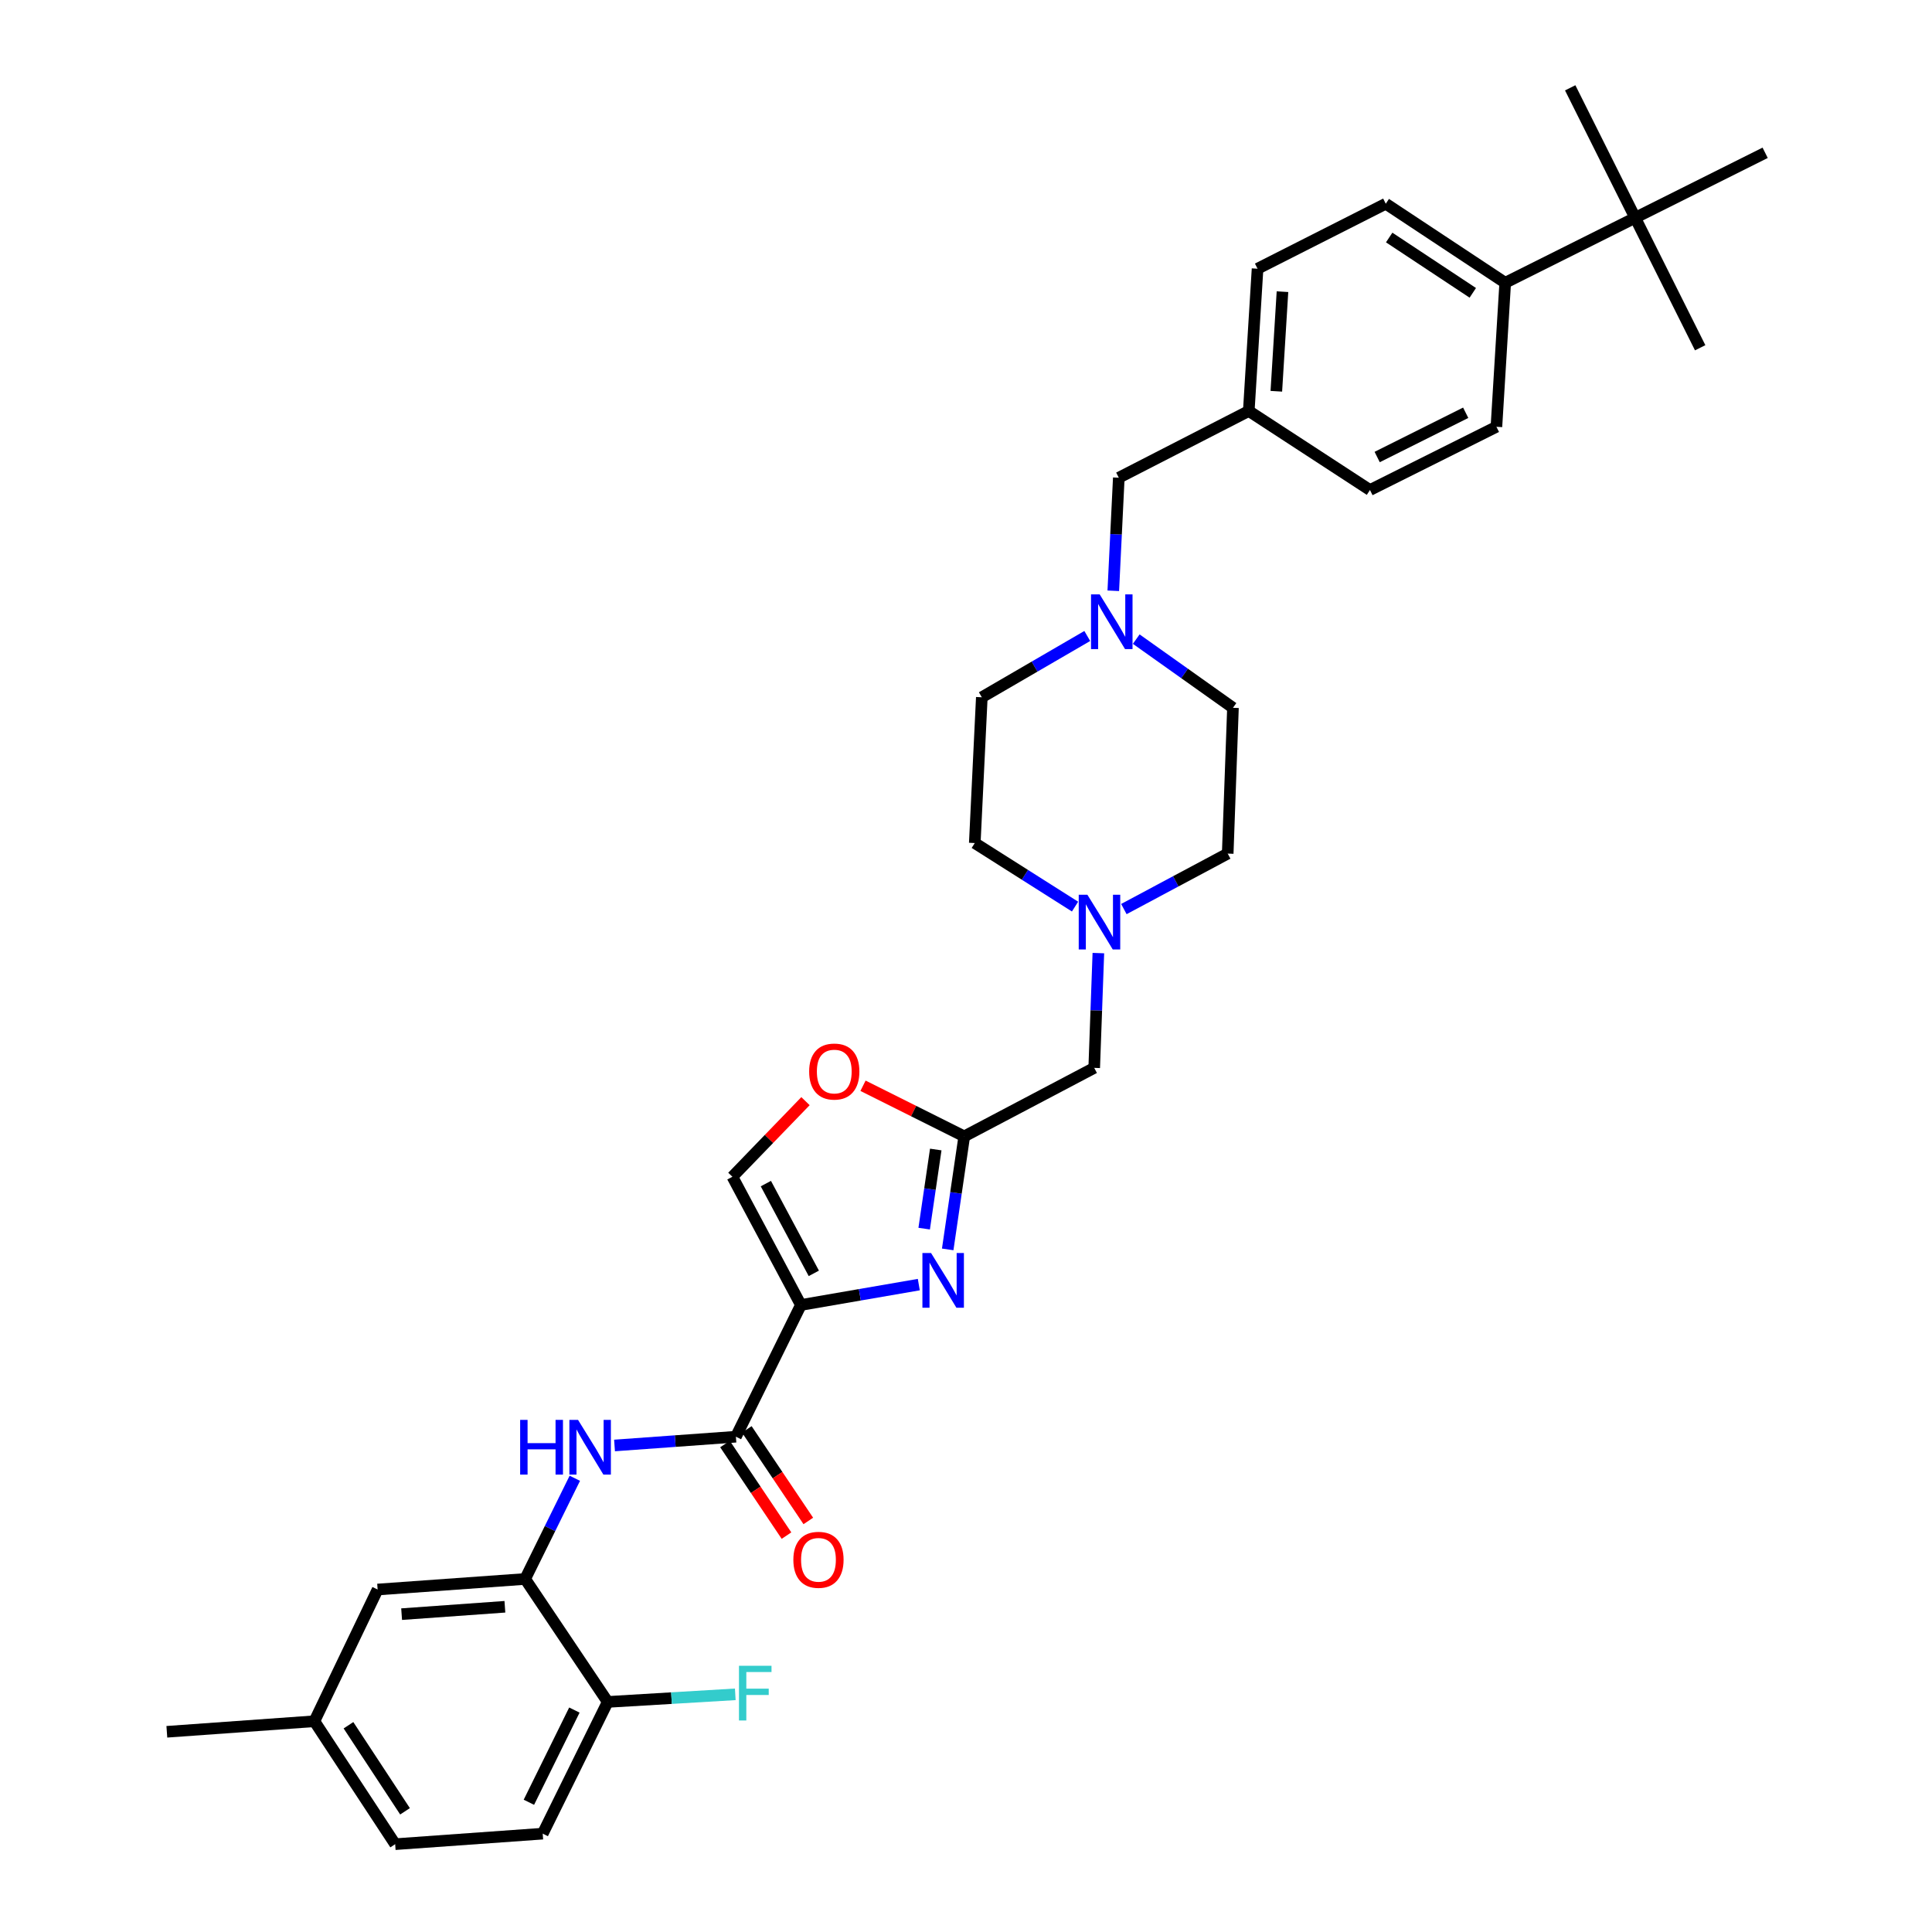 <?xml version='1.0' encoding='iso-8859-1'?>
<svg version='1.1' baseProfile='full'
              xmlns='http://www.w3.org/2000/svg'
                      xmlns:rdkit='http://www.rdkit.org/xml'
                      xmlns:xlink='http://www.w3.org/1999/xlink'
                  xml:space='preserve'
width='1000px' height='1000px' viewBox='0 0 1000 1000'>
<!-- END OF HEADER -->
<rect style='opacity:1.0;fill:#FFFFFF;stroke:none' width='1000' height='1000' x='0' y='0'> </rect>
<path class='bond-0' d='M 846.364,112.723 L 779.096,146.365' style='fill:none;fill-rule:evenodd;stroke:#000000;stroke-width:6px;stroke-linecap:butt;stroke-linejoin:miter;stroke-opacity:1' />
<path class='bond-1' d='M 846.364,112.723 L 812.73,45.455' style='fill:none;fill-rule:evenodd;stroke:#000000;stroke-width:6px;stroke-linecap:butt;stroke-linejoin:miter;stroke-opacity:1' />
<path class='bond-2' d='M 846.364,112.723 L 913.64,79.089' style='fill:none;fill-rule:evenodd;stroke:#000000;stroke-width:6px;stroke-linecap:butt;stroke-linejoin:miter;stroke-opacity:1' />
<path class='bond-3' d='M 846.364,112.723 L 880.006,179.999' style='fill:none;fill-rule:evenodd;stroke:#000000;stroke-width:6px;stroke-linecap:butt;stroke-linejoin:miter;stroke-opacity:1' />
<path class='bond-4' d='M 588.117,330.808 L 613.149,348.585' style='fill:none;fill-rule:evenodd;stroke:#0000FF;stroke-width:6px;stroke-linecap:butt;stroke-linejoin:miter;stroke-opacity:1' />
<path class='bond-4' d='M 613.149,348.585 L 638.18,366.363' style='fill:none;fill-rule:evenodd;stroke:#000000;stroke-width:6px;stroke-linecap:butt;stroke-linejoin:miter;stroke-opacity:1' />
<path class='bond-5' d='M 576.236,305.788 L 577.663,276.528' style='fill:none;fill-rule:evenodd;stroke:#0000FF;stroke-width:6px;stroke-linecap:butt;stroke-linejoin:miter;stroke-opacity:1' />
<path class='bond-5' d='M 577.663,276.528 L 579.09,247.267' style='fill:none;fill-rule:evenodd;stroke:#000000;stroke-width:6px;stroke-linecap:butt;stroke-linejoin:miter;stroke-opacity:1' />
<path class='bond-6' d='M 562.769,329.186 L 535.477,345.046' style='fill:none;fill-rule:evenodd;stroke:#0000FF;stroke-width:6px;stroke-linecap:butt;stroke-linejoin:miter;stroke-opacity:1' />
<path class='bond-6' d='M 535.477,345.046 L 508.186,360.906' style='fill:none;fill-rule:evenodd;stroke:#000000;stroke-width:6px;stroke-linecap:butt;stroke-linejoin:miter;stroke-opacity:1' />
<path class='bond-7' d='M 579.09,247.267 L 646.365,212.726' style='fill:none;fill-rule:evenodd;stroke:#000000;stroke-width:6px;stroke-linecap:butt;stroke-linejoin:miter;stroke-opacity:1' />
<path class='bond-8' d='M 779.096,146.365 L 717.277,105.452' style='fill:none;fill-rule:evenodd;stroke:#000000;stroke-width:6px;stroke-linecap:butt;stroke-linejoin:miter;stroke-opacity:1' />
<path class='bond-8' d='M 762.315,151.573 L 719.041,122.934' style='fill:none;fill-rule:evenodd;stroke:#000000;stroke-width:6px;stroke-linecap:butt;stroke-linejoin:miter;stroke-opacity:1' />
<path class='bond-9' d='M 779.096,146.365 L 774.546,220.904' style='fill:none;fill-rule:evenodd;stroke:#000000;stroke-width:6px;stroke-linecap:butt;stroke-linejoin:miter;stroke-opacity:1' />
<path class='bond-10' d='M 717.277,105.452 L 650.908,139.086' style='fill:none;fill-rule:evenodd;stroke:#000000;stroke-width:6px;stroke-linecap:butt;stroke-linejoin:miter;stroke-opacity:1' />
<path class='bond-11' d='M 162.728,890.913 L 204.541,954.545' style='fill:none;fill-rule:evenodd;stroke:#000000;stroke-width:6px;stroke-linecap:butt;stroke-linejoin:miter;stroke-opacity:1' />
<path class='bond-11' d='M 180.37,892.986 L 209.639,937.529' style='fill:none;fill-rule:evenodd;stroke:#000000;stroke-width:6px;stroke-linecap:butt;stroke-linejoin:miter;stroke-opacity:1' />
<path class='bond-12' d='M 162.728,890.913 L 195.456,822.73' style='fill:none;fill-rule:evenodd;stroke:#000000;stroke-width:6px;stroke-linecap:butt;stroke-linejoin:miter;stroke-opacity:1' />
<path class='bond-13' d='M 162.728,890.913 L 86.36,896.37' style='fill:none;fill-rule:evenodd;stroke:#000000;stroke-width:6px;stroke-linecap:butt;stroke-linejoin:miter;stroke-opacity:1' />
<path class='bond-14' d='M 380.905,743.64 L 349.493,745.909' style='fill:none;fill-rule:evenodd;stroke:#000000;stroke-width:6px;stroke-linecap:butt;stroke-linejoin:miter;stroke-opacity:1' />
<path class='bond-14' d='M 349.493,745.909 L 318.082,748.177' style='fill:none;fill-rule:evenodd;stroke:#0000FF;stroke-width:6px;stroke-linecap:butt;stroke-linejoin:miter;stroke-opacity:1' />
<path class='bond-15' d='M 375.258,747.433 L 391.173,771.131' style='fill:none;fill-rule:evenodd;stroke:#000000;stroke-width:6px;stroke-linecap:butt;stroke-linejoin:miter;stroke-opacity:1' />
<path class='bond-15' d='M 391.173,771.131 L 407.088,794.829' style='fill:none;fill-rule:evenodd;stroke:#FF0000;stroke-width:6px;stroke-linecap:butt;stroke-linejoin:miter;stroke-opacity:1' />
<path class='bond-15' d='M 386.552,739.848 L 402.467,763.546' style='fill:none;fill-rule:evenodd;stroke:#000000;stroke-width:6px;stroke-linecap:butt;stroke-linejoin:miter;stroke-opacity:1' />
<path class='bond-15' d='M 402.467,763.546 L 418.382,787.244' style='fill:none;fill-rule:evenodd;stroke:#FF0000;stroke-width:6px;stroke-linecap:butt;stroke-linejoin:miter;stroke-opacity:1' />
<path class='bond-16' d='M 380.905,743.64 L 414.546,675.457' style='fill:none;fill-rule:evenodd;stroke:#000000;stroke-width:6px;stroke-linecap:butt;stroke-linejoin:miter;stroke-opacity:1' />
<path class='bond-17' d='M 297.528,765.15 L 284.672,791.211' style='fill:none;fill-rule:evenodd;stroke:#0000FF;stroke-width:6px;stroke-linecap:butt;stroke-linejoin:miter;stroke-opacity:1' />
<path class='bond-17' d='M 284.672,791.211 L 271.817,817.273' style='fill:none;fill-rule:evenodd;stroke:#000000;stroke-width:6px;stroke-linecap:butt;stroke-linejoin:miter;stroke-opacity:1' />
<path class='bond-18' d='M 204.541,954.545 L 280.909,949.096' style='fill:none;fill-rule:evenodd;stroke:#000000;stroke-width:6px;stroke-linecap:butt;stroke-linejoin:miter;stroke-opacity:1' />
<path class='bond-19' d='M 581.711,470.53 L 608.585,456.173' style='fill:none;fill-rule:evenodd;stroke:#0000FF;stroke-width:6px;stroke-linecap:butt;stroke-linejoin:miter;stroke-opacity:1' />
<path class='bond-19' d='M 608.585,456.173 L 635.459,441.817' style='fill:none;fill-rule:evenodd;stroke:#000000;stroke-width:6px;stroke-linecap:butt;stroke-linejoin:miter;stroke-opacity:1' />
<path class='bond-20' d='M 568.51,493.32 L 567.436,523.023' style='fill:none;fill-rule:evenodd;stroke:#0000FF;stroke-width:6px;stroke-linecap:butt;stroke-linejoin:miter;stroke-opacity:1' />
<path class='bond-20' d='M 567.436,523.023 L 566.361,552.726' style='fill:none;fill-rule:evenodd;stroke:#000000;stroke-width:6px;stroke-linecap:butt;stroke-linejoin:miter;stroke-opacity:1' />
<path class='bond-21' d='M 556.439,469.254 L 530.491,452.807' style='fill:none;fill-rule:evenodd;stroke:#0000FF;stroke-width:6px;stroke-linecap:butt;stroke-linejoin:miter;stroke-opacity:1' />
<path class='bond-21' d='M 530.491,452.807 L 504.543,436.36' style='fill:none;fill-rule:evenodd;stroke:#000000;stroke-width:6px;stroke-linecap:butt;stroke-linejoin:miter;stroke-opacity:1' />
<path class='bond-22' d='M 504.543,436.36 L 508.186,360.906' style='fill:none;fill-rule:evenodd;stroke:#000000;stroke-width:6px;stroke-linecap:butt;stroke-linejoin:miter;stroke-opacity:1' />
<path class='bond-23' d='M 416.921,569.957 L 398.006,589.523' style='fill:none;fill-rule:evenodd;stroke:#FF0000;stroke-width:6px;stroke-linecap:butt;stroke-linejoin:miter;stroke-opacity:1' />
<path class='bond-23' d='M 398.006,589.523 L 379.091,609.088' style='fill:none;fill-rule:evenodd;stroke:#000000;stroke-width:6px;stroke-linecap:butt;stroke-linejoin:miter;stroke-opacity:1' />
<path class='bond-24' d='M 446.697,561.987 L 472.895,575.085' style='fill:none;fill-rule:evenodd;stroke:#FF0000;stroke-width:6px;stroke-linecap:butt;stroke-linejoin:miter;stroke-opacity:1' />
<path class='bond-24' d='M 472.895,575.085 L 499.093,588.182' style='fill:none;fill-rule:evenodd;stroke:#000000;stroke-width:6px;stroke-linecap:butt;stroke-linejoin:miter;stroke-opacity:1' />
<path class='bond-25' d='M 379.091,609.088 L 414.546,675.457' style='fill:none;fill-rule:evenodd;stroke:#000000;stroke-width:6px;stroke-linecap:butt;stroke-linejoin:miter;stroke-opacity:1' />
<path class='bond-25' d='M 396.409,612.633 L 421.228,659.091' style='fill:none;fill-rule:evenodd;stroke:#000000;stroke-width:6px;stroke-linecap:butt;stroke-linejoin:miter;stroke-opacity:1' />
<path class='bond-26' d='M 414.546,675.457 L 445.059,670.183' style='fill:none;fill-rule:evenodd;stroke:#000000;stroke-width:6px;stroke-linecap:butt;stroke-linejoin:miter;stroke-opacity:1' />
<path class='bond-26' d='M 445.059,670.183 L 475.571,664.909' style='fill:none;fill-rule:evenodd;stroke:#0000FF;stroke-width:6px;stroke-linecap:butt;stroke-linejoin:miter;stroke-opacity:1' />
<path class='bond-27' d='M 490.528,646.686 L 494.81,617.434' style='fill:none;fill-rule:evenodd;stroke:#0000FF;stroke-width:6px;stroke-linecap:butt;stroke-linejoin:miter;stroke-opacity:1' />
<path class='bond-27' d='M 494.81,617.434 L 499.093,588.182' style='fill:none;fill-rule:evenodd;stroke:#000000;stroke-width:6px;stroke-linecap:butt;stroke-linejoin:miter;stroke-opacity:1' />
<path class='bond-27' d='M 478.351,635.939 L 481.349,615.463' style='fill:none;fill-rule:evenodd;stroke:#0000FF;stroke-width:6px;stroke-linecap:butt;stroke-linejoin:miter;stroke-opacity:1' />
<path class='bond-27' d='M 481.349,615.463 L 484.347,594.987' style='fill:none;fill-rule:evenodd;stroke:#000000;stroke-width:6px;stroke-linecap:butt;stroke-linejoin:miter;stroke-opacity:1' />
<path class='bond-28' d='M 499.093,588.182 L 566.361,552.726' style='fill:none;fill-rule:evenodd;stroke:#000000;stroke-width:6px;stroke-linecap:butt;stroke-linejoin:miter;stroke-opacity:1' />
<path class='bond-29' d='M 635.459,441.817 L 638.18,366.363' style='fill:none;fill-rule:evenodd;stroke:#000000;stroke-width:6px;stroke-linecap:butt;stroke-linejoin:miter;stroke-opacity:1' />
<path class='bond-30' d='M 280.909,949.096 L 314.543,880.913' style='fill:none;fill-rule:evenodd;stroke:#000000;stroke-width:6px;stroke-linecap:butt;stroke-linejoin:miter;stroke-opacity:1' />
<path class='bond-30' d='M 273.753,932.85 L 297.297,885.122' style='fill:none;fill-rule:evenodd;stroke:#000000;stroke-width:6px;stroke-linecap:butt;stroke-linejoin:miter;stroke-opacity:1' />
<path class='bond-31' d='M 314.543,880.913 L 271.817,817.273' style='fill:none;fill-rule:evenodd;stroke:#000000;stroke-width:6px;stroke-linecap:butt;stroke-linejoin:miter;stroke-opacity:1' />
<path class='bond-32' d='M 314.543,880.913 L 347.561,878.946' style='fill:none;fill-rule:evenodd;stroke:#000000;stroke-width:6px;stroke-linecap:butt;stroke-linejoin:miter;stroke-opacity:1' />
<path class='bond-32' d='M 347.561,878.946 L 380.579,876.979' style='fill:none;fill-rule:evenodd;stroke:#33CCCC;stroke-width:6px;stroke-linecap:butt;stroke-linejoin:miter;stroke-opacity:1' />
<path class='bond-33' d='M 271.817,817.273 L 195.456,822.73' style='fill:none;fill-rule:evenodd;stroke:#000000;stroke-width:6px;stroke-linecap:butt;stroke-linejoin:miter;stroke-opacity:1' />
<path class='bond-33' d='M 261.332,831.661 L 207.879,835.481' style='fill:none;fill-rule:evenodd;stroke:#000000;stroke-width:6px;stroke-linecap:butt;stroke-linejoin:miter;stroke-opacity:1' />
<path class='bond-34' d='M 774.546,220.904 L 709.091,253.631' style='fill:none;fill-rule:evenodd;stroke:#000000;stroke-width:6px;stroke-linecap:butt;stroke-linejoin:miter;stroke-opacity:1' />
<path class='bond-34' d='M 758.643,213.645 L 712.825,236.554' style='fill:none;fill-rule:evenodd;stroke:#000000;stroke-width:6px;stroke-linecap:butt;stroke-linejoin:miter;stroke-opacity:1' />
<path class='bond-35' d='M 646.365,212.726 L 709.091,253.631' style='fill:none;fill-rule:evenodd;stroke:#000000;stroke-width:6px;stroke-linecap:butt;stroke-linejoin:miter;stroke-opacity:1' />
<path class='bond-36' d='M 646.365,212.726 L 650.908,139.086' style='fill:none;fill-rule:evenodd;stroke:#000000;stroke-width:6px;stroke-linecap:butt;stroke-linejoin:miter;stroke-opacity:1' />
<path class='bond-36' d='M 660.626,202.518 L 663.806,150.97' style='fill:none;fill-rule:evenodd;stroke:#000000;stroke-width:6px;stroke-linecap:butt;stroke-linejoin:miter;stroke-opacity:1' />
<path  class='atom-1' d='M 569.194 307.654
L 578.474 322.654
Q 579.394 324.134, 580.874 326.814
Q 582.354 329.494, 582.434 329.654
L 582.434 307.654
L 586.194 307.654
L 586.194 335.974
L 582.314 335.974
L 572.354 319.574
Q 571.194 317.654, 569.954 315.454
Q 568.754 313.254, 568.394 312.574
L 568.394 335.974
L 564.714 335.974
L 564.714 307.654
L 569.194 307.654
' fill='#0000FF'/>
<path  class='atom-7' d='M 269.231 734.93
L 273.071 734.93
L 273.071 746.97
L 287.551 746.97
L 287.551 734.93
L 291.391 734.93
L 291.391 763.25
L 287.551 763.25
L 287.551 750.17
L 273.071 750.17
L 273.071 763.25
L 269.231 763.25
L 269.231 734.93
' fill='#0000FF'/>
<path  class='atom-7' d='M 299.191 734.93
L 308.471 749.93
Q 309.391 751.41, 310.871 754.09
Q 312.351 756.77, 312.431 756.93
L 312.431 734.93
L 316.191 734.93
L 316.191 763.25
L 312.311 763.25
L 302.351 746.85
Q 301.191 744.93, 299.951 742.73
Q 298.751 740.53, 298.391 739.85
L 298.391 763.25
L 294.711 763.25
L 294.711 734.93
L 299.191 734.93
' fill='#0000FF'/>
<path  class='atom-8' d='M 410.639 807.353
Q 410.639 800.553, 413.999 796.753
Q 417.359 792.953, 423.639 792.953
Q 429.919 792.953, 433.279 796.753
Q 436.639 800.553, 436.639 807.353
Q 436.639 814.233, 433.239 818.153
Q 429.839 822.033, 423.639 822.033
Q 417.399 822.033, 413.999 818.153
Q 410.639 814.273, 410.639 807.353
M 423.639 818.833
Q 427.959 818.833, 430.279 815.953
Q 432.639 813.033, 432.639 807.353
Q 432.639 801.793, 430.279 798.993
Q 427.959 796.153, 423.639 796.153
Q 419.319 796.153, 416.959 798.953
Q 414.639 801.753, 414.639 807.353
Q 414.639 813.073, 416.959 815.953
Q 419.319 818.833, 423.639 818.833
' fill='#FF0000'/>
<path  class='atom-10' d='M 562.83 463.112
L 572.11 478.112
Q 573.03 479.592, 574.51 482.272
Q 575.99 484.952, 576.07 485.112
L 576.07 463.112
L 579.83 463.112
L 579.83 491.432
L 575.95 491.432
L 565.99 475.032
Q 564.83 473.112, 563.59 470.912
Q 562.39 468.712, 562.03 468.032
L 562.03 491.432
L 558.35 491.432
L 558.35 463.112
L 562.83 463.112
' fill='#0000FF'/>
<path  class='atom-12' d='M 418.817 554.628
Q 418.817 547.828, 422.177 544.028
Q 425.537 540.228, 431.817 540.228
Q 438.097 540.228, 441.457 544.028
Q 444.817 547.828, 444.817 554.628
Q 444.817 561.508, 441.417 565.428
Q 438.017 569.308, 431.817 569.308
Q 425.577 569.308, 422.177 565.428
Q 418.817 561.548, 418.817 554.628
M 431.817 566.108
Q 436.137 566.108, 438.457 563.228
Q 440.817 560.308, 440.817 554.628
Q 440.817 549.068, 438.457 546.268
Q 436.137 543.428, 431.817 543.428
Q 427.497 543.428, 425.137 546.228
Q 422.817 549.028, 422.817 554.628
Q 422.817 560.348, 425.137 563.228
Q 427.497 566.108, 431.817 566.108
' fill='#FF0000'/>
<path  class='atom-15' d='M 481.919 648.569
L 491.199 663.569
Q 492.119 665.049, 493.599 667.729
Q 495.079 670.409, 495.159 670.569
L 495.159 648.569
L 498.919 648.569
L 498.919 676.889
L 495.039 676.889
L 485.079 660.489
Q 483.919 658.569, 482.679 656.369
Q 481.479 654.169, 481.119 653.489
L 481.119 676.889
L 477.439 676.889
L 477.439 648.569
L 481.919 648.569
' fill='#0000FF'/>
<path  class='atom-25' d='M 382.492 862.203
L 399.332 862.203
L 399.332 865.443
L 386.292 865.443
L 386.292 874.043
L 397.892 874.043
L 397.892 877.323
L 386.292 877.323
L 386.292 890.523
L 382.492 890.523
L 382.492 862.203
' fill='#33CCCC'/>
</svg>
